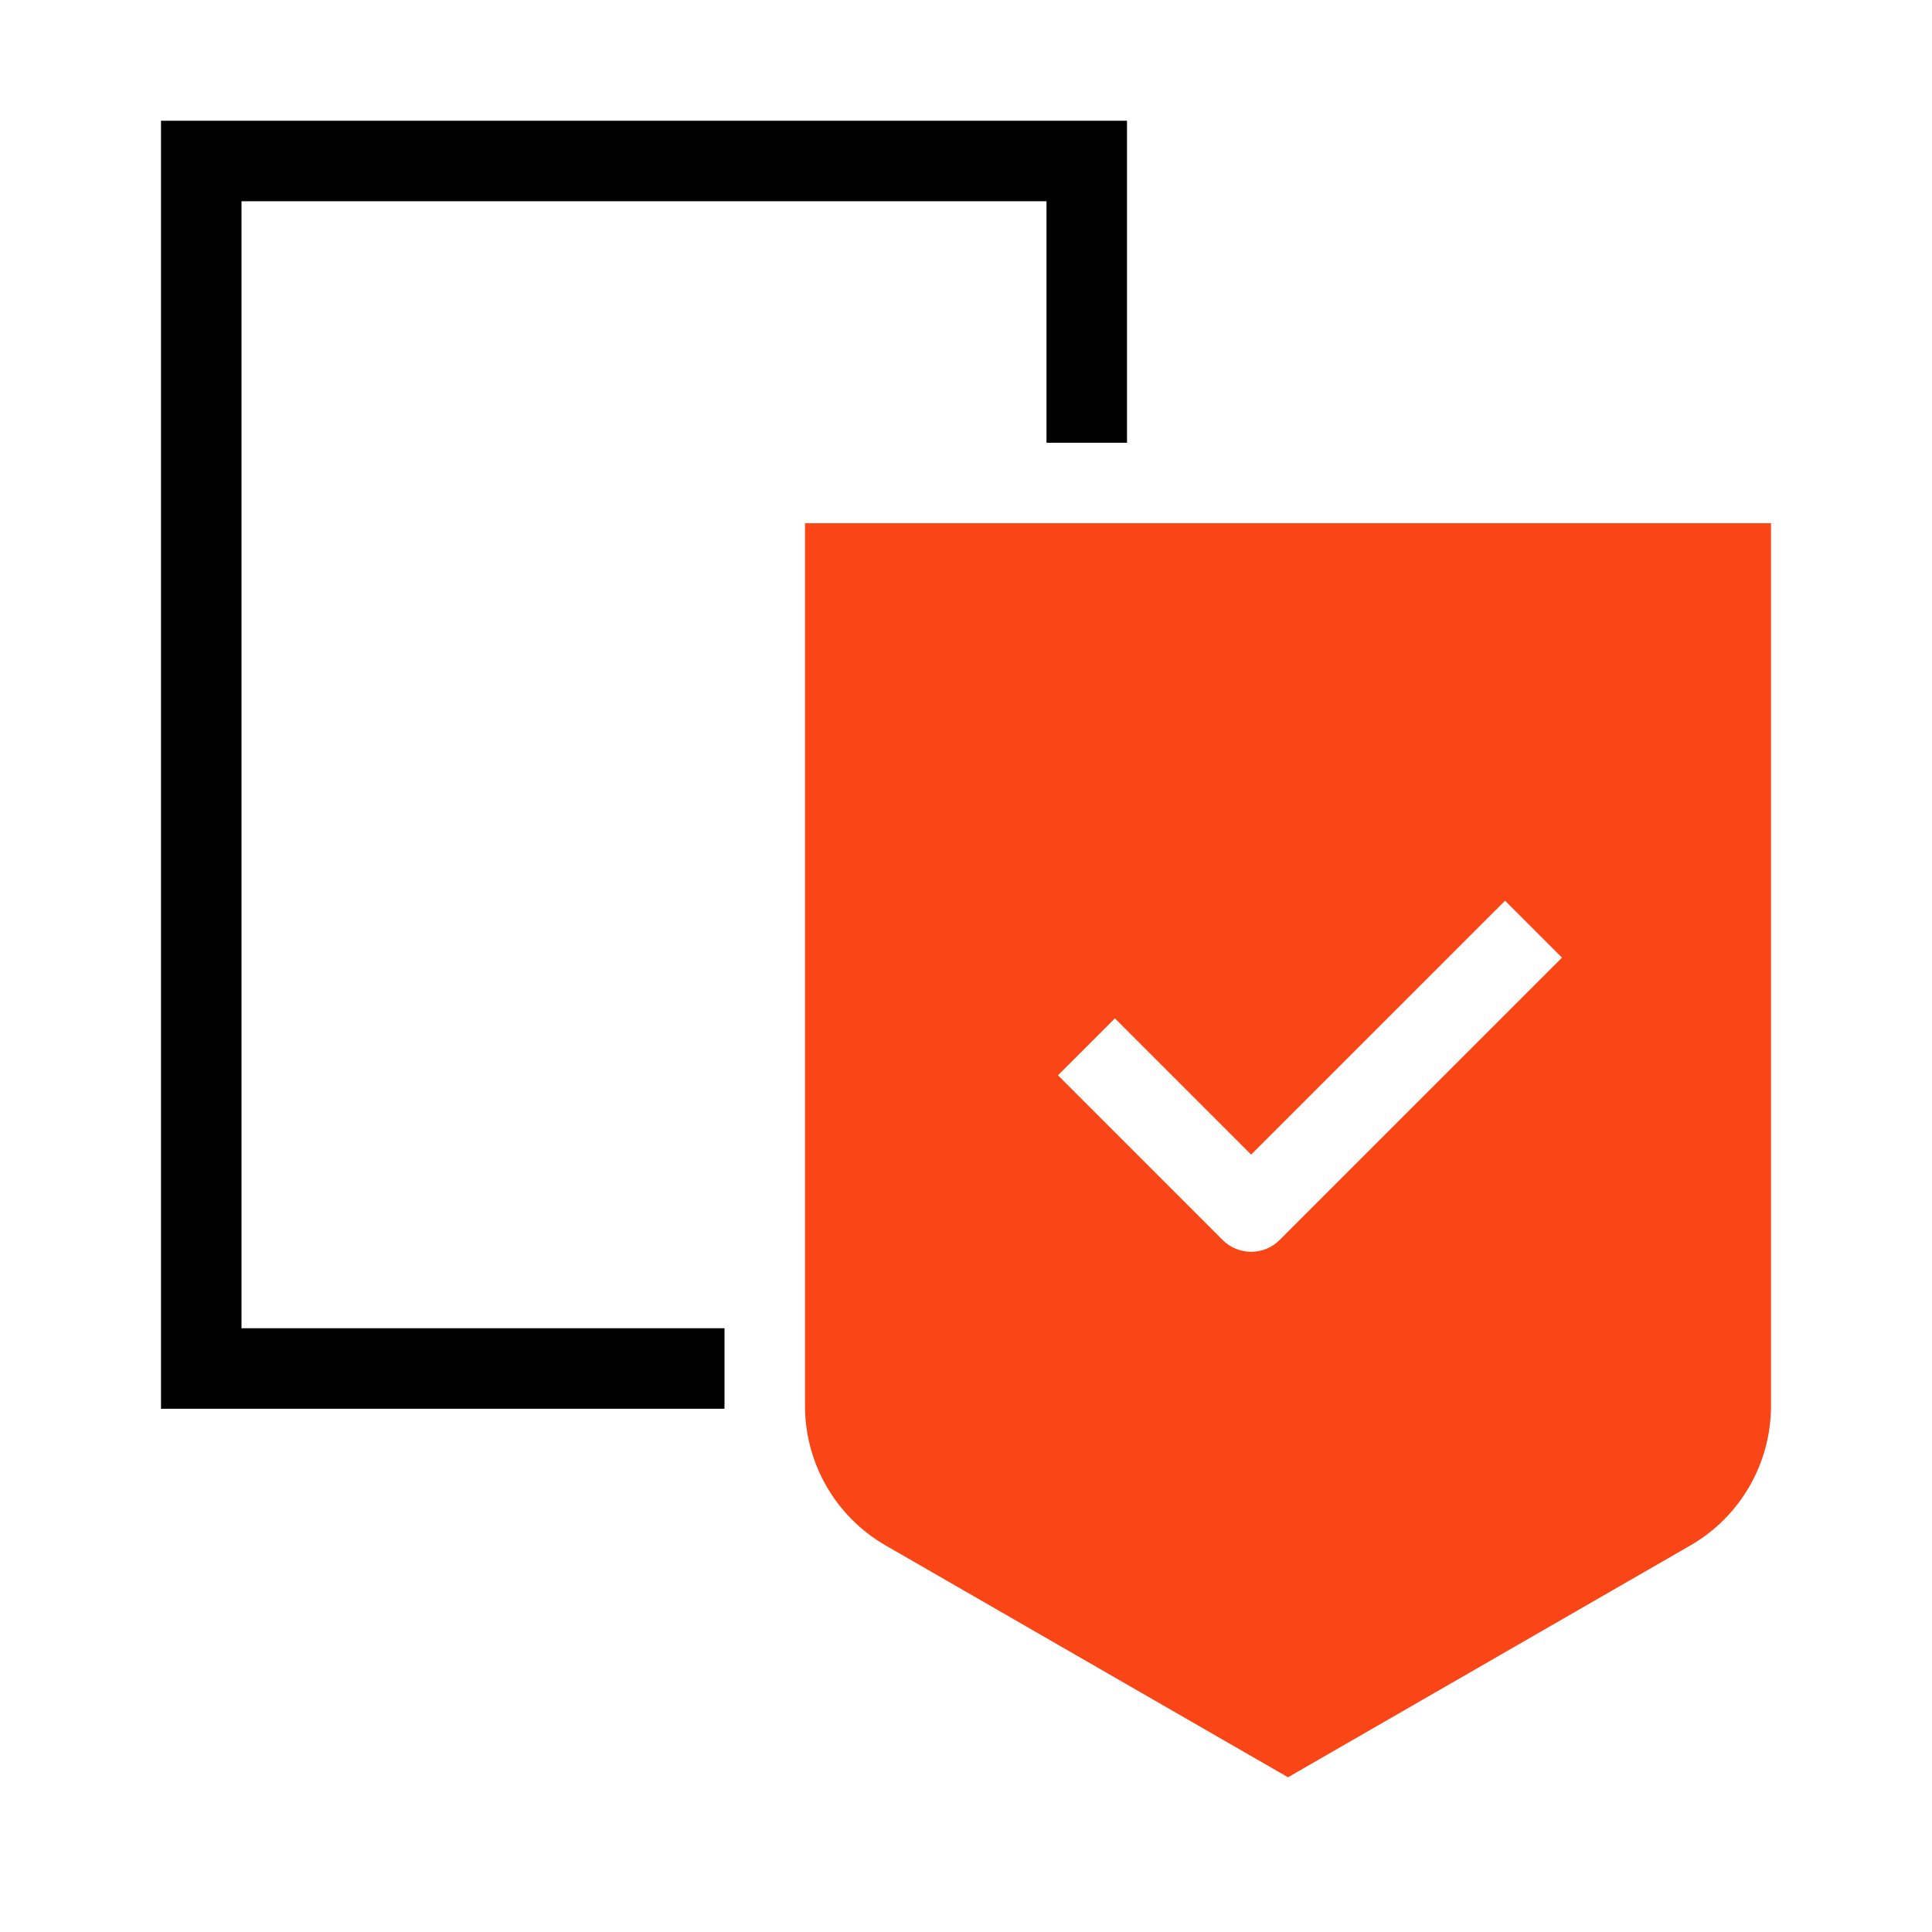 <svg xmlns="http://www.w3.org/2000/svg" fill="none" viewBox="0 0 48 48" height="48" width="48">
<path fill="black" d="M4 35L18 35L18 33L6 33L6 5L26 5L26 11L28 11L28 3L4 3L4 35Z" clip-rule="evenodd" fill-rule="evenodd"></path>
<path fill="#FA4616" d="M22.003 38.396C20.764 37.682 20 36.36 20 34.93L20 13H44V34.93C44 36.36 43.236 37.682 41.997 38.396L32 44.156L22.003 38.396ZM37.393 22.378L31.084 28.686L27.699 25.301L26.285 26.715L30.377 30.808C30.768 31.198 31.401 31.198 31.791 30.808L38.807 23.792L37.393 22.378Z" clip-rule="evenodd" fill-rule="evenodd"></path>
</svg>
